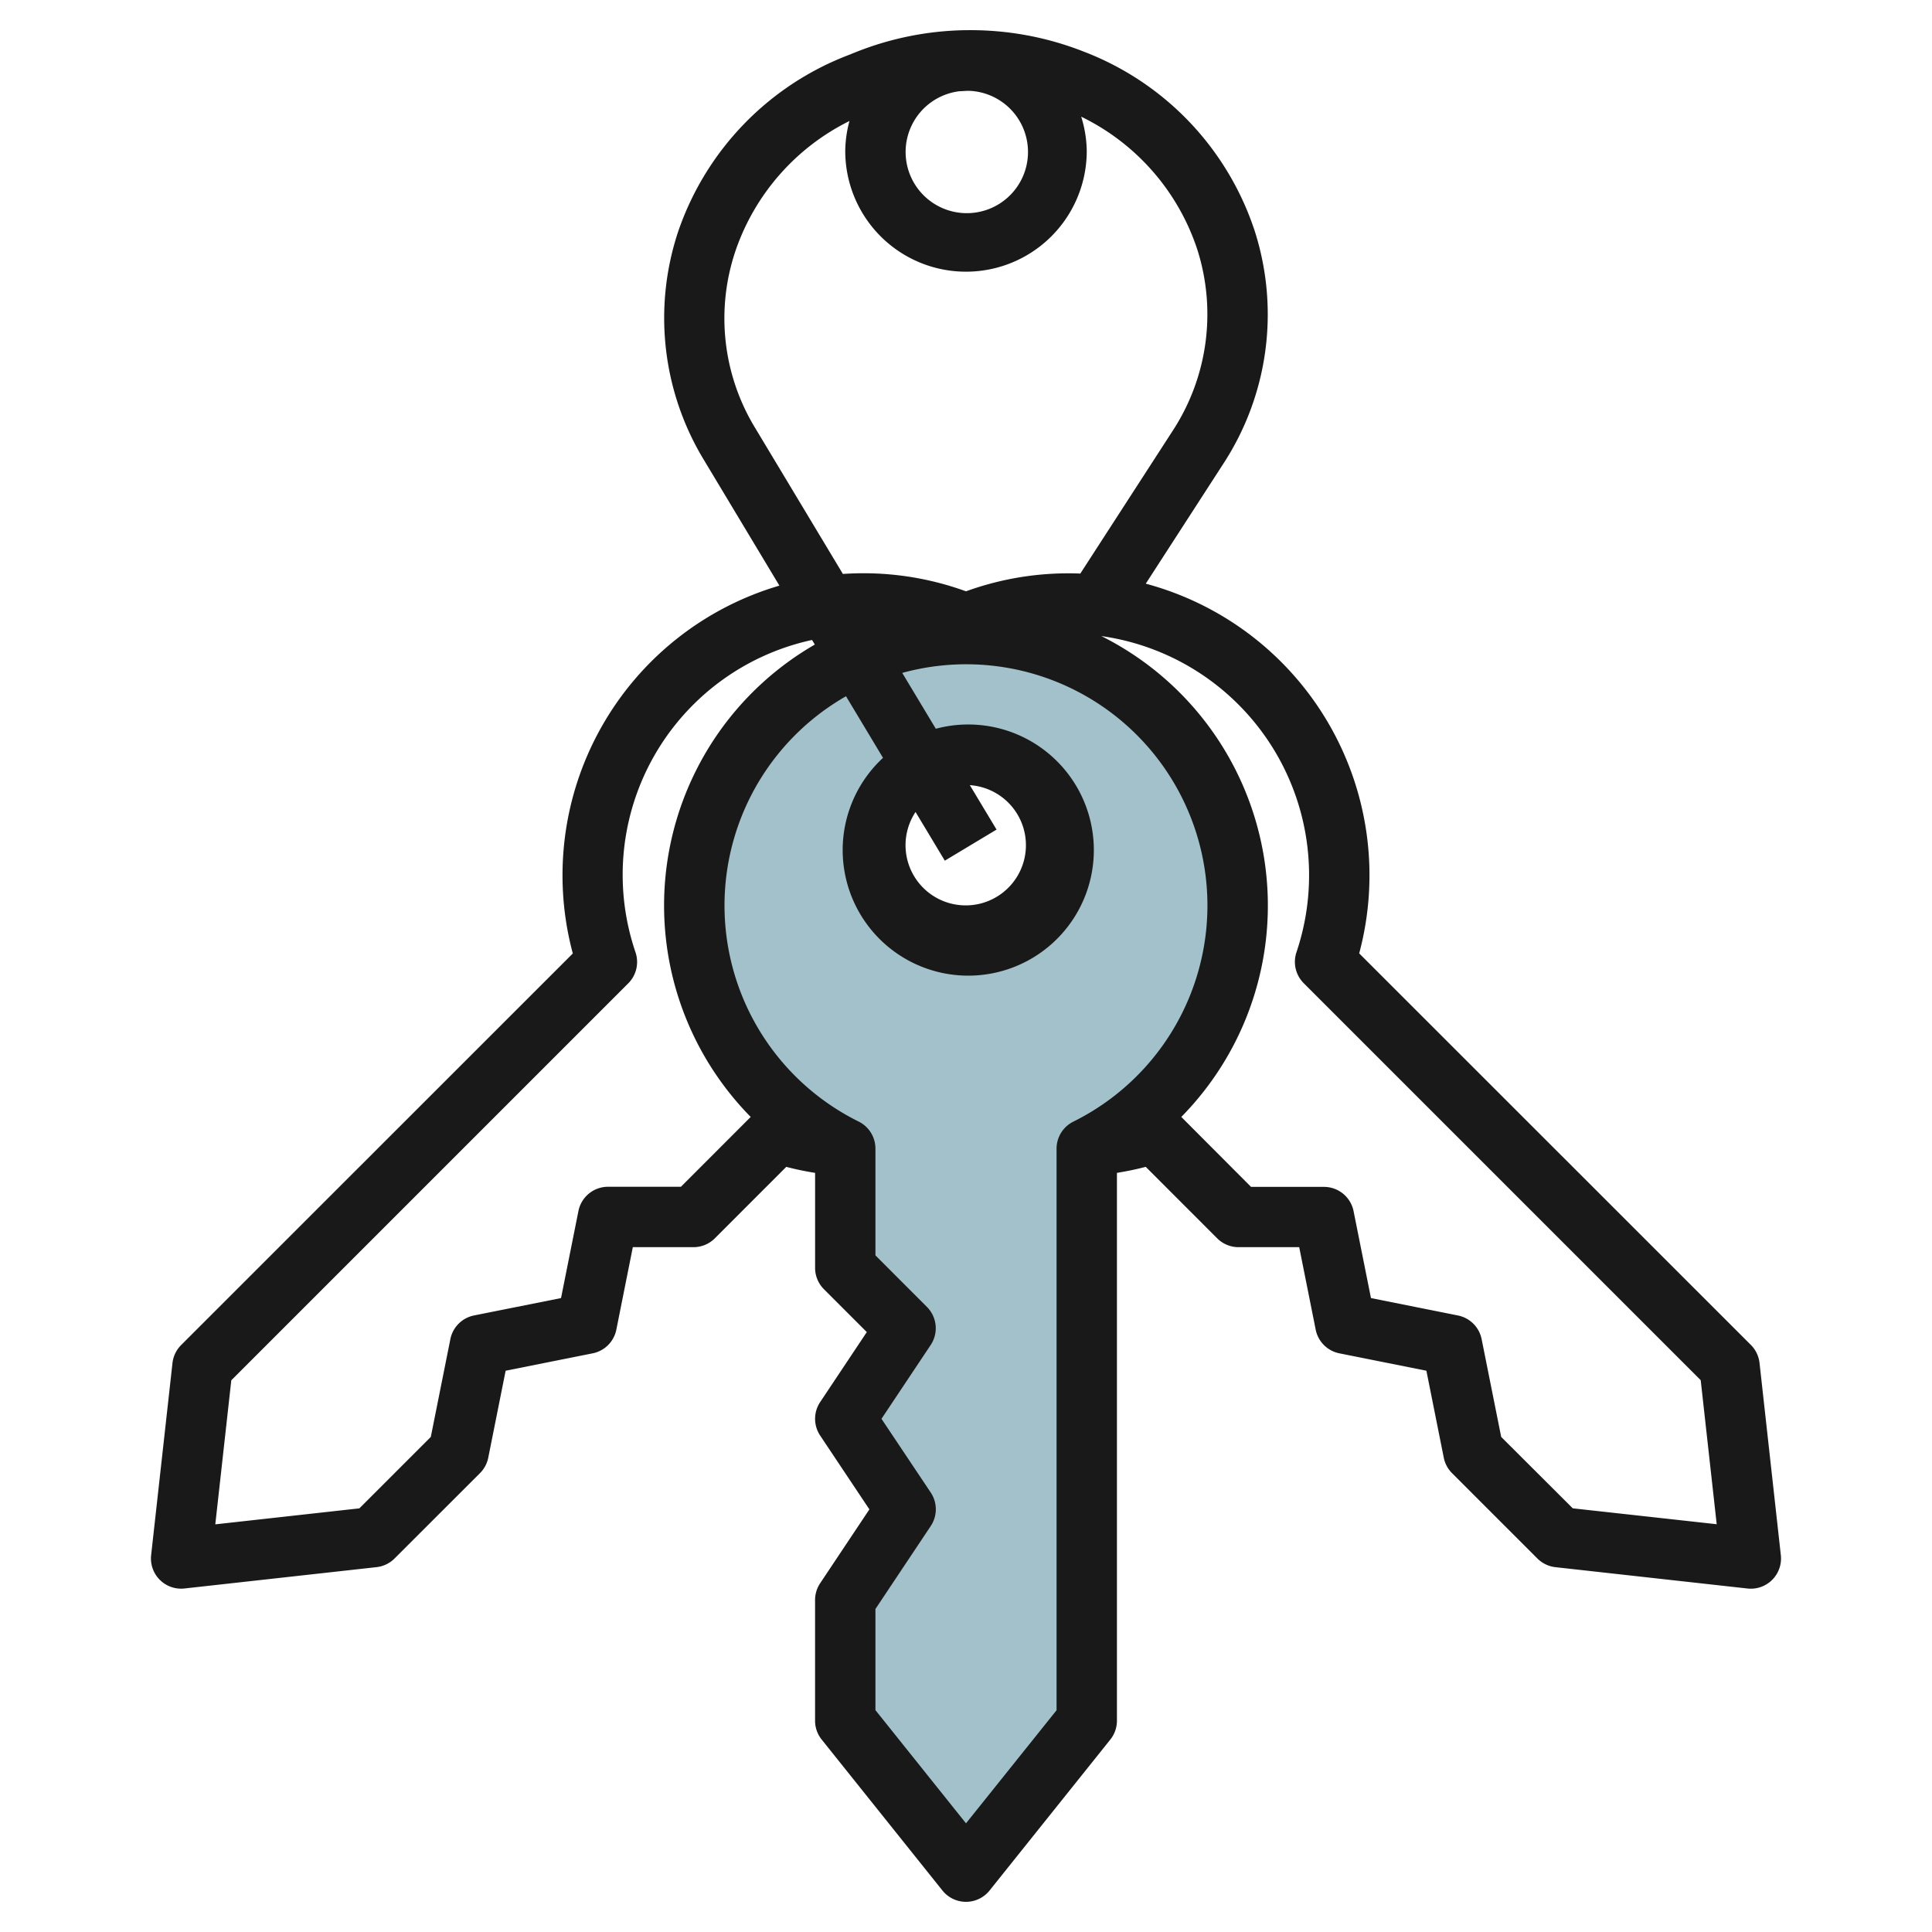 <?xml version="1.0" encoding="UTF-8"?>
<svg xmlns="http://www.w3.org/2000/svg" viewBox="0 0 64 64" width="512" height="512"><g id="Layer_17" data-name="Layer 17"><path d="M32,21a8.994,8.994,0,0,0-4,17.053V42l2,2-2,3,2,3-2,3v4l4,5,4-5V38.053A8.994,8.994,0,0,0,32,21Zm0,10a3,3,0,1,1,3-3A3,3,0,0,1,32,31Z" style="fill:#a3c1ca"/><path d="M58.287,45.153a1,1,0,0,0-.287-.6L45.025,31.582a10,10,0,0,0-7.07-12.247l2.57-3.974a9.052,9.052,0,0,0,1.042-7.7,9.552,9.552,0,0,0-5.643-5.942A10.224,10.224,0,0,0,32.014,1H32c-.013,0-.025,0-.039,0a10.229,10.229,0,0,0-3.576.713l-.308.123a9.574,9.574,0,0,0-5.6,5.8,9.064,9.064,0,0,0,.831,7.584L25.819,19.4a10,10,0,0,0-6.844,12.185L6,44.557a1,1,0,0,0-.287.6l-.707,6.364a1,1,0,0,0,1.1,1.1l6.364-.707a1,1,0,0,0,.6-.287L15.9,48.8a1,1,0,0,0,.274-.511l.576-2.882,2.882-.576a1,1,0,0,0,.785-.784l.546-2.733h2.009a1,1,0,0,0,.707-.292l2.368-2.369c.314.084.633.148.954.2V42a1,1,0,0,0,.293.707l1.42,1.42-1.545,2.318a1,1,0,0,0,0,1.11L28.8,50l-1.63,2.445A1.006,1.006,0,0,0,27,53v4a1,1,0,0,0,.219.625l4,5a1,1,0,0,0,1.562,0l4-5A1,1,0,0,0,37,57V38.853c.321-.053.64-.117.954-.2l2.368,2.369a1,1,0,0,0,.707.292h2.009l.546,2.733a1,1,0,0,0,.785.784l2.882.576.576,2.882a1,1,0,0,0,.274.511l2.828,2.828a1,1,0,0,0,.6.287l6.364.707a1,1,0,0,0,1.1-1.1ZM31.792,3.021c.095,0,.19-.012.286-.013a2.027,2.027,0,1,1-.286.013ZM25.025,14.192a6.979,6.979,0,0,1-.65-5.914,7.516,7.516,0,0,1,3.765-4.27A3.92,3.92,0,0,0,28,5a4,4,0,0,0,8,0,3.954,3.954,0,0,0-.184-1.135,7.5,7.5,0,0,1,3.846,4.4,7.061,7.061,0,0,1-.816,6.007L35.787,19A9.952,9.952,0,0,0,32,19.588a9.935,9.935,0,0,0-4.078-.575ZM22.557,39.313H20.142a1,1,0,0,0-.98.8L18.585,43l-2.882.576a1,1,0,0,0-.784.784L14.271,47.6l-2.366,2.366-4.773.53.53-4.772,13.15-13.15a1,1,0,0,0,.241-1.025A7.96,7.96,0,0,1,26.9,21.2l.092.152A9.98,9.98,0,0,0,24.868,37ZM35,38.054v18.6L32,60.4l-3-3.75V53.3l1.832-2.748a1,1,0,0,0,0-1.11L29.2,47l1.63-2.445a1,1,0,0,0-.125-1.262L29,41.586V38.054a1,1,0,0,0-.554-.9,7.984,7.984,0,0,1-.421-14.09l1.226,2.041A4.16,4.16,0,1,0,31,24.141l-1.112-1.85a7.991,7.991,0,0,1,5.663,14.867A1,1,0,0,0,35,38.054ZM30.33,26.9l.968,1.611,1.714-1.03-.885-1.472a1.994,1.994,0,1,1-1.8.891ZM52.1,49.965,49.729,47.6l-.648-3.239a1,1,0,0,0-.784-.784L45.415,43l-.577-2.883a1,1,0,0,0-.98-.8H41.443L39.132,37a9.982,9.982,0,0,0-2.648-15.929,8,8,0,0,1,6.463,10.474,1,1,0,0,0,.241,1.025l13.15,13.15.53,4.772Z" style="fill:#191919"/></g></svg>
